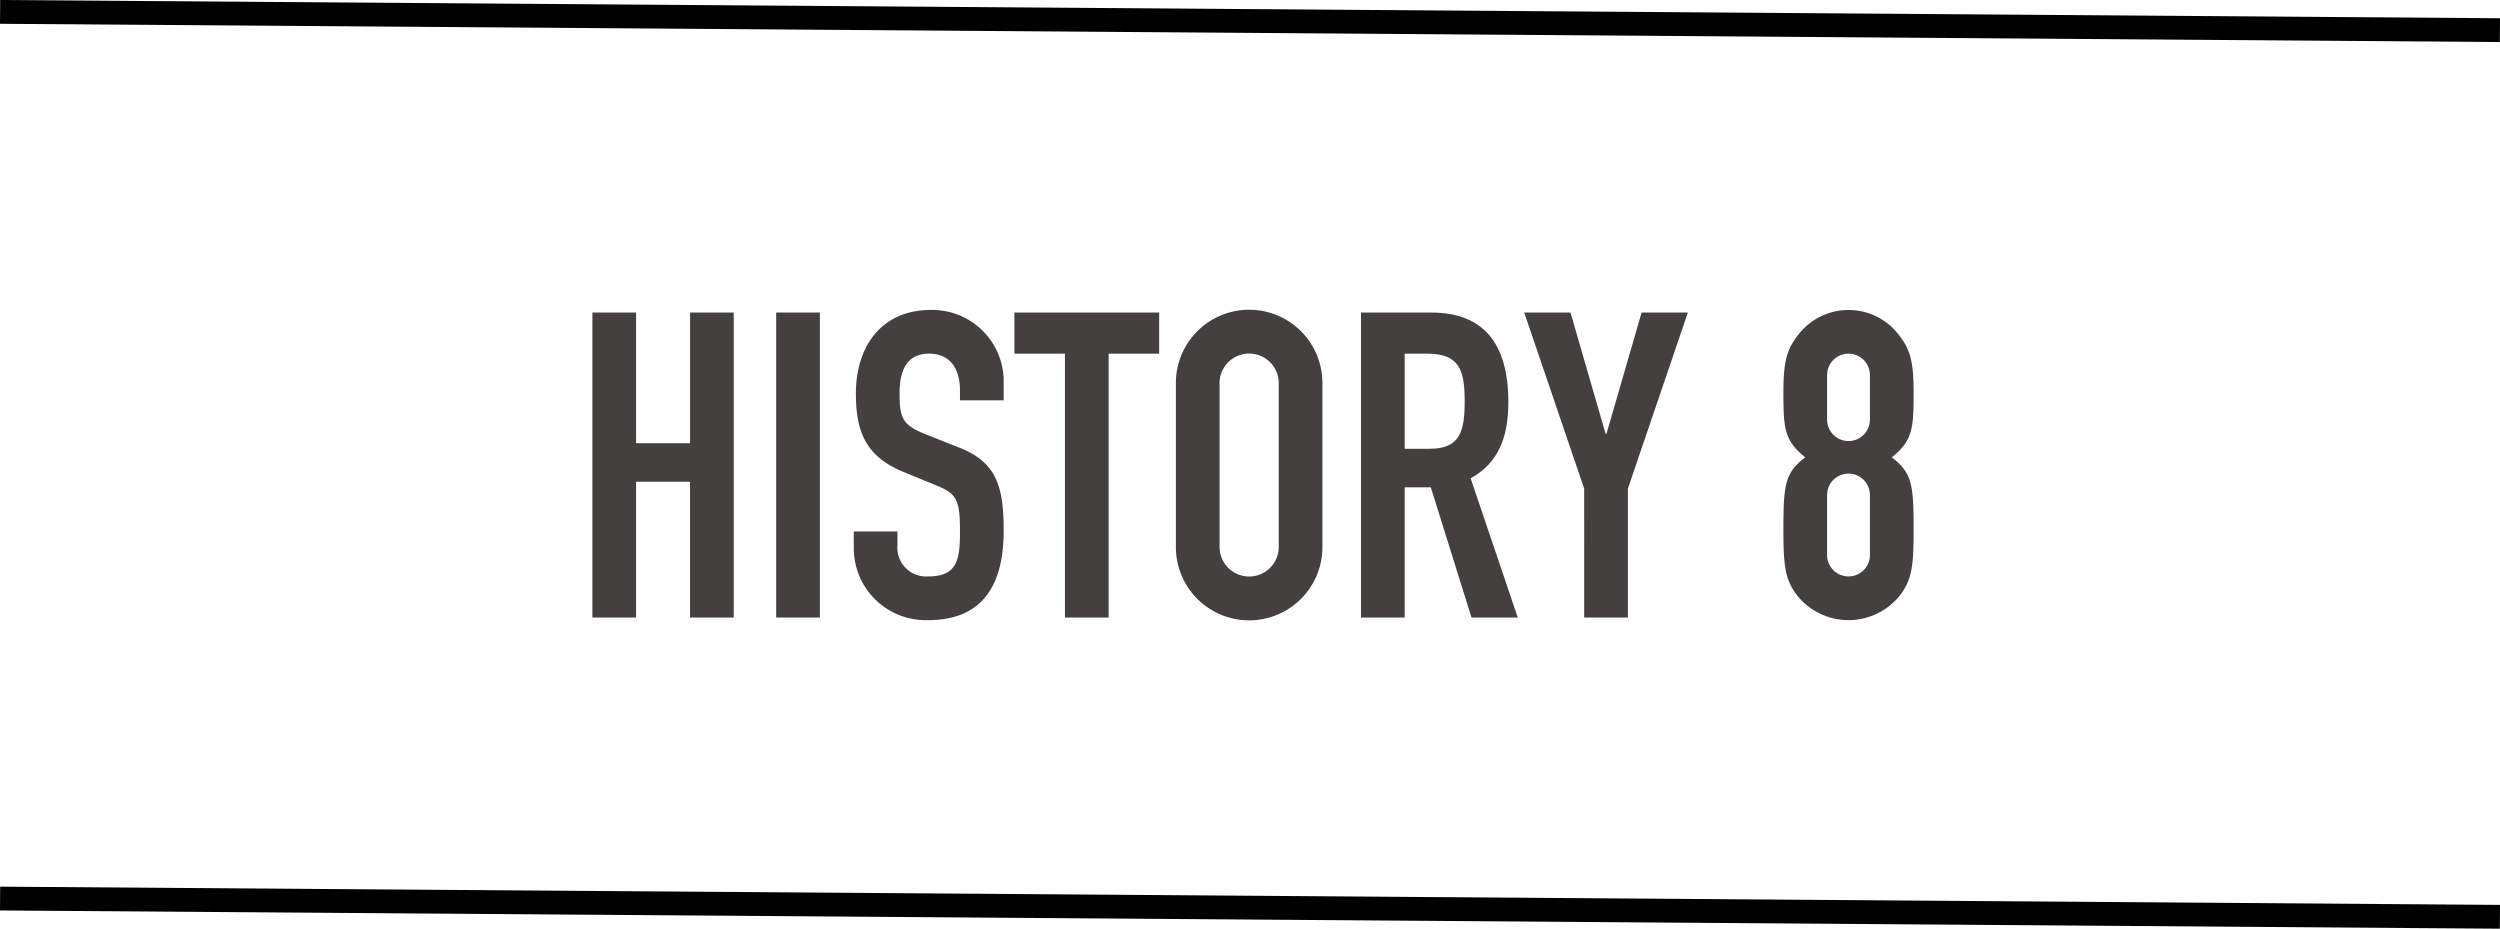 <svg xmlns="http://www.w3.org/2000/svg" width="164.383" height="61.065" viewBox="0 0 164.383 61.065">
  <defs>
    <style>
      .cls-1 {
        fill: #444040;
      }

      .cls-2 {
        fill: none;
        stroke: #000;
        stroke-miterlimit: 10;
        stroke-width: 1.565px;
      }
    </style>
  </defs>
  <g id="レイヤー_2" data-name="レイヤー 2">
    <g id="レイヤー_1-2" data-name="レイヤー 1">
      <g>
        <g>
          <path class="cls-1" d="M38.952,20.551h2.873v8.591H45.373V20.551h2.873V40.606h-2.873v-8.929H41.825v8.929h-2.873Z"/>
          <path class="cls-1" d="M51.037,20.551h2.873V40.606h-2.873Z"/>
          <path class="cls-1" d="M65.995,26.325h-2.873v-.648c0-1.324-.563-2.422-2.028-2.422-1.577,0-1.943,1.268-1.943,2.591,0,1.549.141,2.084,1.634,2.676l2.197.874c2.535.958,3.014,2.563,3.014,5.493,0,3.38-1.239,5.887-4.958,5.887a4.735,4.735,0,0,1-4.9-4.761V34.945h2.873v.901A1.894,1.894,0,0,0,61.037,37.902c1.944,0,2.085-1.155,2.085-2.986,0-2.141-.254-2.479-1.662-3.042l-2.057-.845c-2.479-1.014-3.126-2.648-3.126-5.155,0-3.042,1.634-5.493,4.929-5.493a4.699,4.699,0,0,1,4.789,4.535Z"/>
          <path class="cls-1" d="M70.023,23.255H66.699V20.551h9.521v2.704H72.896V40.606H70.023Z"/>
          <path class="cls-1" d="M77.319,25.283a4.818,4.818,0,1,1,9.634,0V35.874a4.818,4.818,0,1,1-9.634,0ZM80.192,35.874a1.946,1.946,0,1,0,3.888,0V25.283a1.946,1.946,0,1,0-3.888,0Z"/>
          <path class="cls-1" d="M89.489,20.551h4.62c3.408,0,5.07,2,5.07,5.887,0,2.31-.648,4-2.479,5.014l3.099,9.154h-3.042l-2.676-8.563H92.363v8.563h-2.874Zm2.874,8.957h1.634c1.999,0,2.31-1.126,2.31-3.126,0-2.028-.338-3.126-2.451-3.126H92.363Z"/>
          <path class="cls-1" d="M104.165,32.128,100.222,20.551h3.042l2.31,7.971h.057L107.94,20.551h3.042l-3.943,11.577v8.479h-2.873Z"/>
          <path class="cls-1" d="M118.306,21.931a4.162,4.162,0,0,1,6.479,0c.761.958,1.042,1.662,1.042,3.859,0,2.366-.057,3.183-1.437,4.281,1.38,1.042,1.437,1.887,1.437,4.93,0,2.45-.197,3.126-.788,4a4.325,4.325,0,0,1-6.986,0c-.591-.873-.788-1.549-.788-4,0-3.042.056-3.888,1.437-4.93-1.381-1.099-1.437-1.915-1.437-4.281C117.264,23.593,117.545,22.889,118.306,21.931Zm4.647,2.732a1.408,1.408,0,1,0-2.816,0V27.593a1.408,1.408,0,1,0,2.816,0Zm0,7.887a1.408,1.408,0,0,0-2.816,0v3.944a1.408,1.408,0,1,0,2.816,0Z"/>
        </g>
        <line class="cls-2" x1="0.006" y1="0.782" x2="164.378" y2="1.982"/>
        <line class="cls-2" x1="0.006" y1="59.083" x2="164.378" y2="60.282"/>
      </g>
    </g>
  </g>
</svg>

